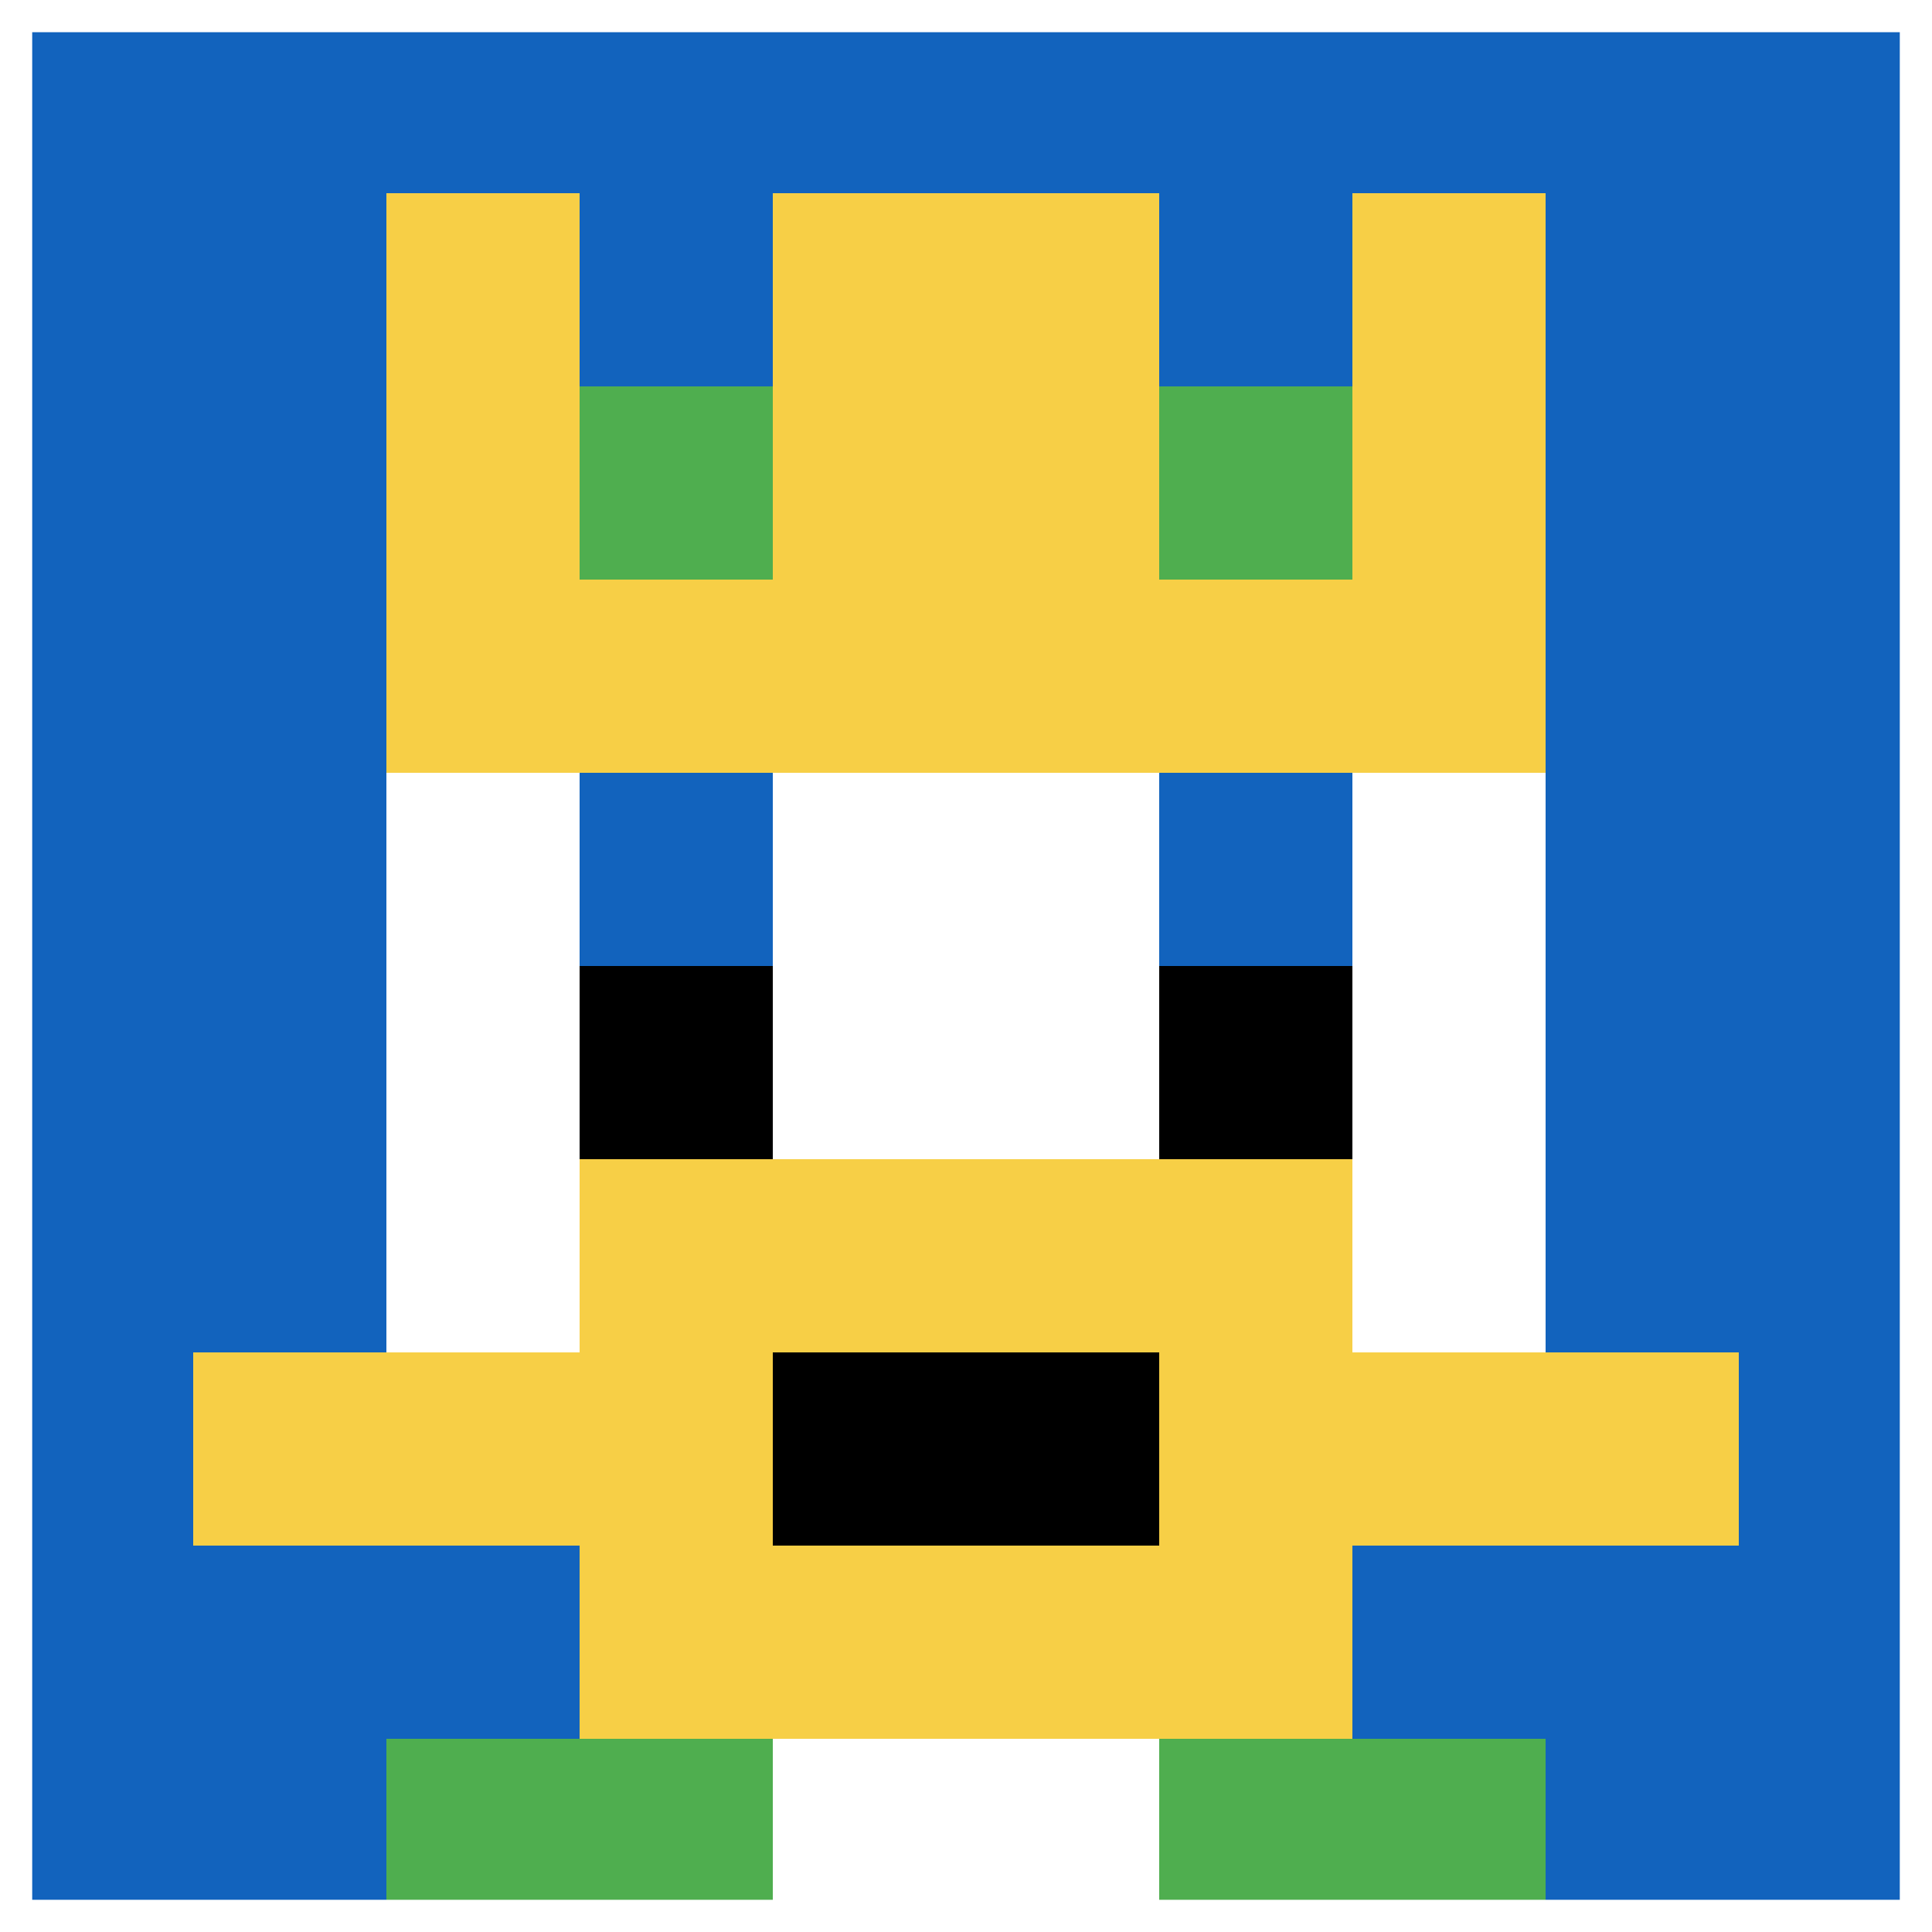 <svg xmlns="http://www.w3.org/2000/svg" version="1.1" width="756" height="756"><title>'goose-pfp-240119' by Dmitri Cherniak</title><desc>seed=240119
backgroundColor=#ffffff
padding=81
innerPadding=0
timeout=3200
dimension=1
border=true
Save=function(){return n.handleSave()}
frame=681

Rendered at Sun Sep 15 2024 01:01:15 GMT-0700 (Pacific Daylight Time)
Generated in &lt;1ms
</desc><defs></defs><rect width="100%" height="100%" fill="#ffffff"></rect><g><g id="0-0"><rect x="0" y="0" height="756" width="756" fill="#1263BD"></rect><g><rect id="0-0-3-2-4-7" x="226.8" y="151.2" width="302.4" height="529.2" fill="#ffffff"></rect><rect id="0-0-2-3-6-5" x="151.2" y="226.8" width="453.6" height="378" fill="#ffffff"></rect><rect id="0-0-4-8-2-2" x="302.4" y="604.8" width="151.2" height="151.2" fill="#ffffff"></rect><rect id="0-0-1-7-8-1" x="75.6" y="529.2" width="604.8" height="75.6" fill="#F7CF46"></rect><rect id="0-0-3-6-4-3" x="226.8" y="453.6" width="302.4" height="226.8" fill="#F7CF46"></rect><rect id="0-0-4-7-2-1" x="302.4" y="529.2" width="151.2" height="75.6" fill="#000000"></rect><rect id="0-0-3-4-1-1" x="226.8" y="302.4" width="75.6" height="75.6" fill="#1263BD"></rect><rect id="0-0-6-4-1-1" x="453.6" y="302.4" width="75.6" height="75.6" fill="#1263BD"></rect><rect id="0-0-3-5-1-1" x="226.8" y="378" width="75.6" height="75.6" fill="#000000"></rect><rect id="0-0-6-5-1-1" x="453.6" y="378" width="75.6" height="75.6" fill="#000000"></rect><rect id="0-0-2-1-1-2" x="151.2" y="75.6" width="75.6" height="151.2" fill="#F7CF46"></rect><rect id="0-0-4-1-2-2" x="302.4" y="75.6" width="151.2" height="151.2" fill="#F7CF46"></rect><rect id="0-0-7-1-1-2" x="529.2" y="75.6" width="75.6" height="151.2" fill="#F7CF46"></rect><rect id="0-0-2-2-6-2" x="151.2" y="151.2" width="453.6" height="151.2" fill="#F7CF46"></rect><rect id="0-0-3-2-1-1" x="226.8" y="151.2" width="75.6" height="75.6" fill="#4FAE4F"></rect><rect id="0-0-6-2-1-1" x="453.6" y="151.2" width="75.6" height="75.6" fill="#4FAE4F"></rect><rect id="0-0-2-9-2-1" x="151.2" y="680.4" width="151.2" height="75.6" fill="#4FAE4F"></rect><rect id="0-0-6-9-2-1" x="453.6" y="680.4" width="151.2" height="75.6" fill="#4FAE4F"></rect></g><rect x="0" y="0" stroke="white" stroke-width="25.2" height="756" width="756" fill="none"></rect></g></g></svg>